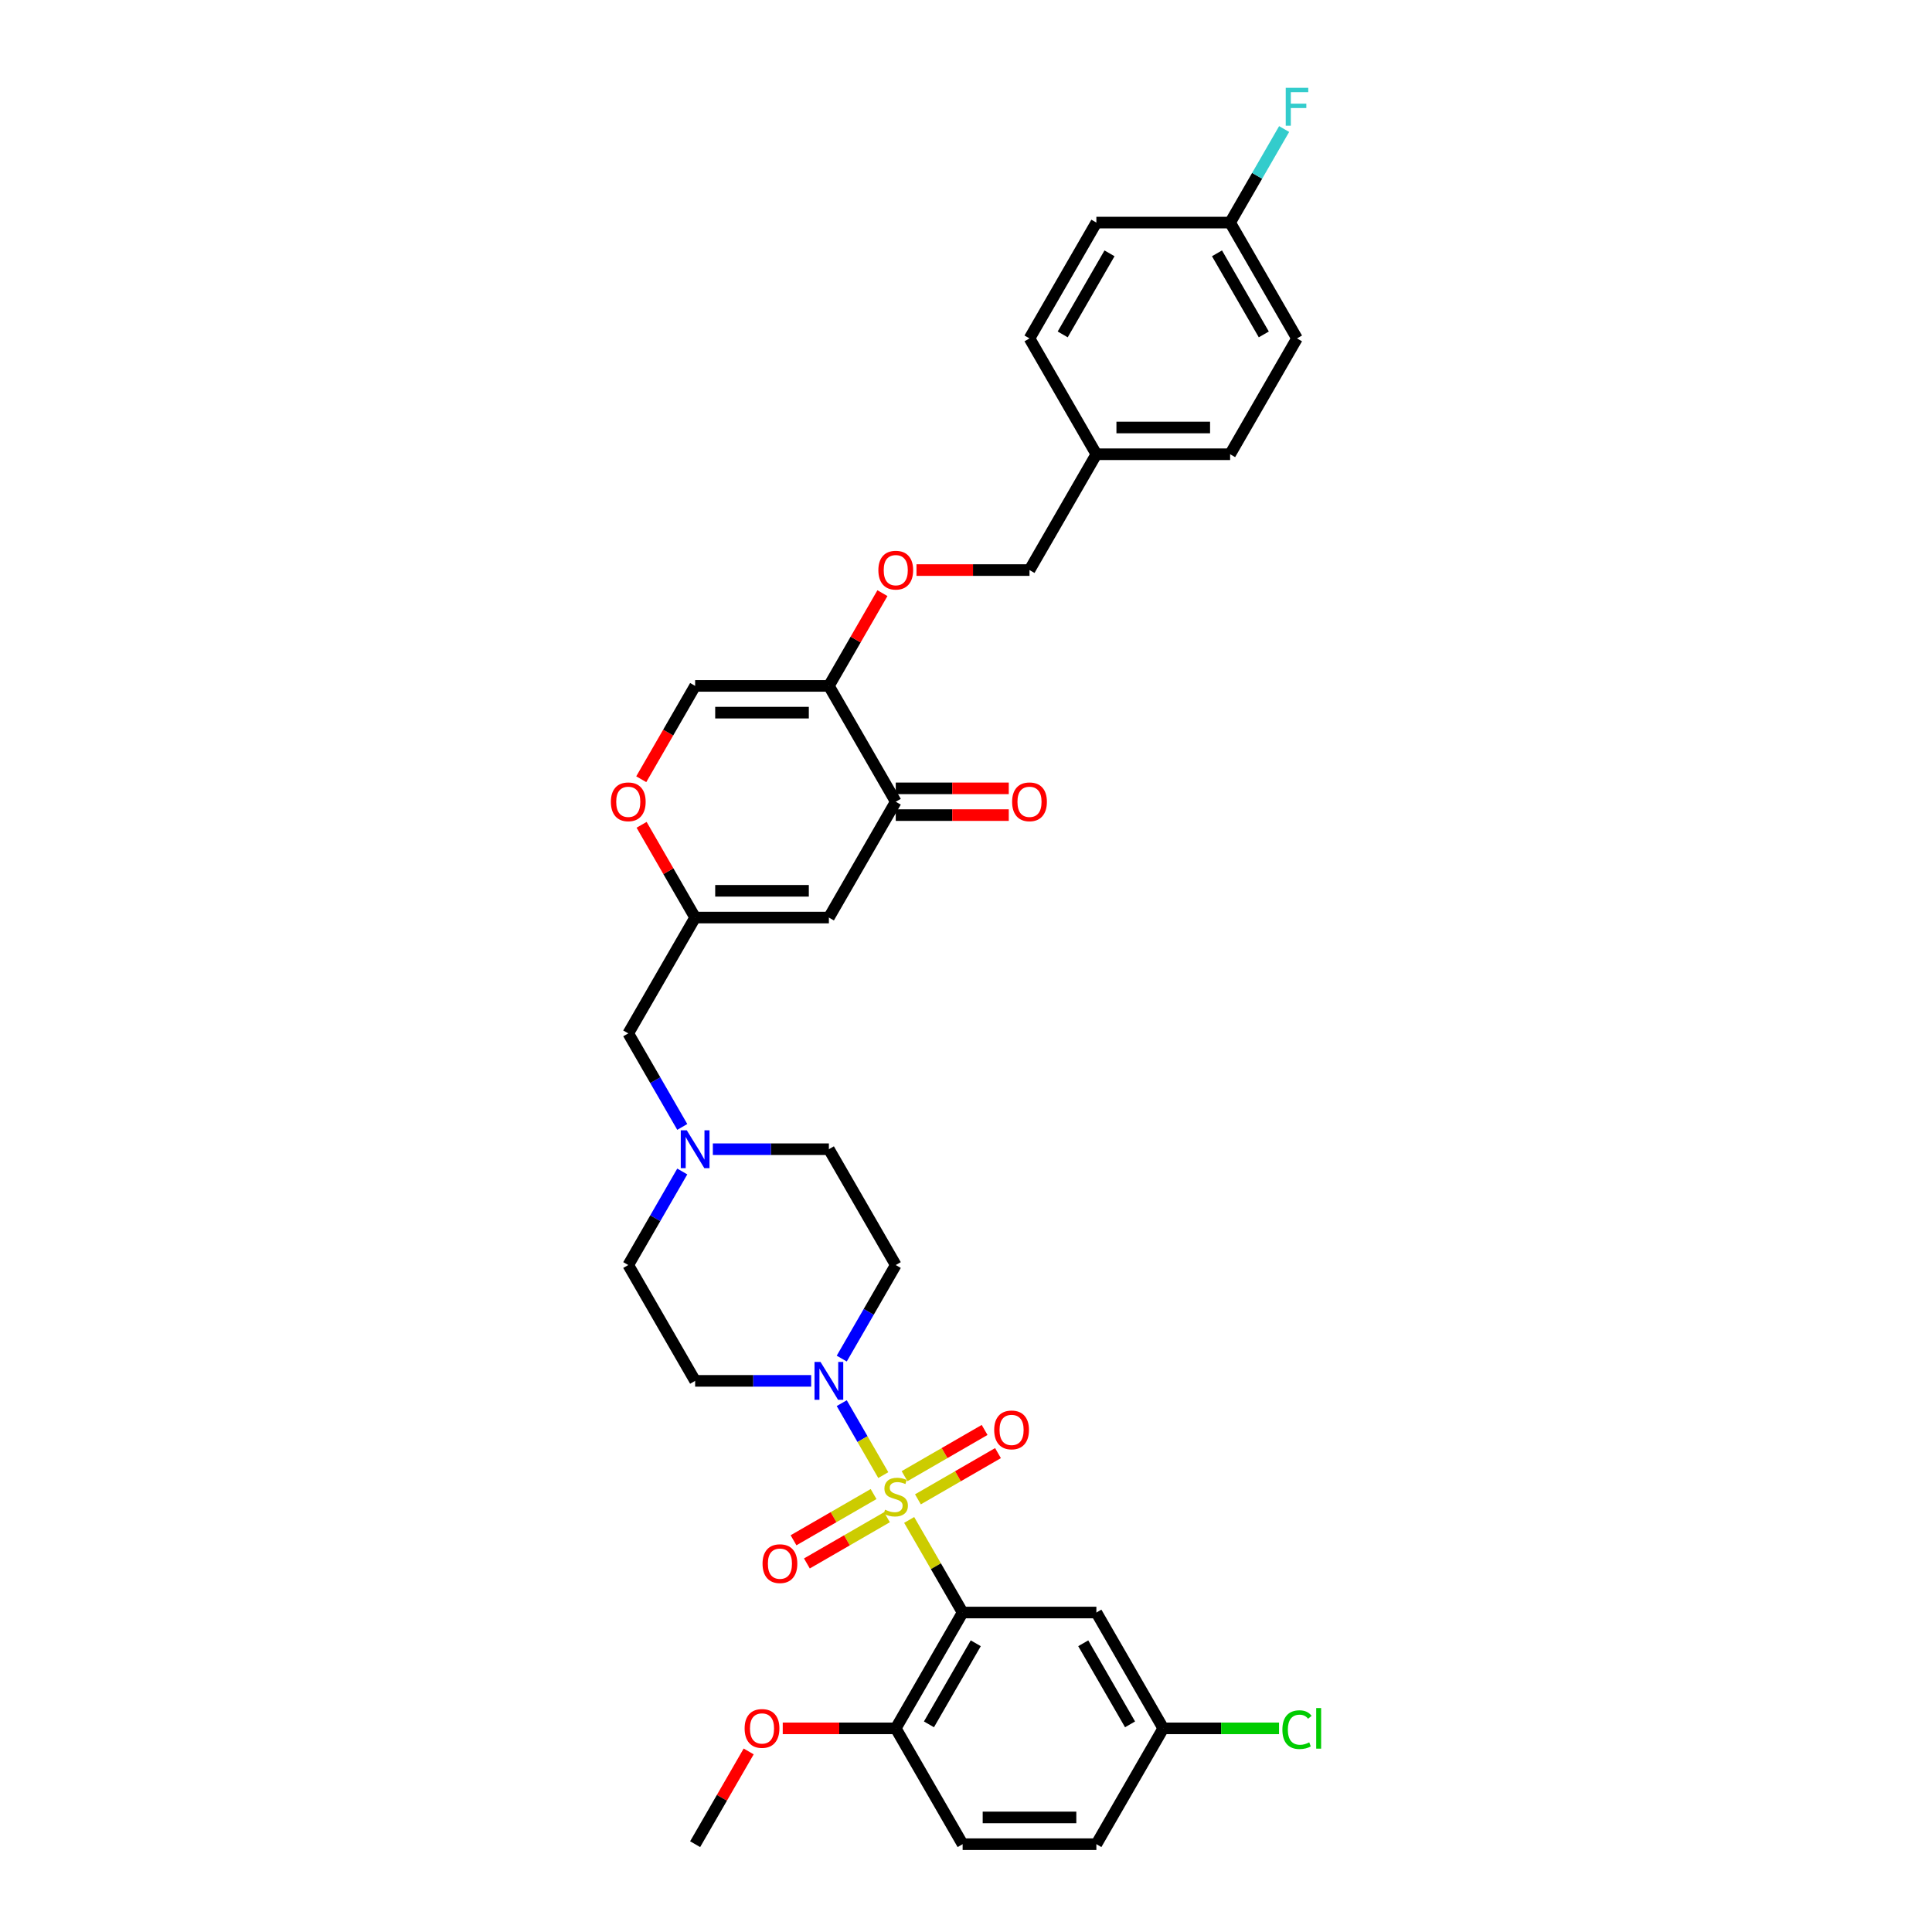 <?xml version='1.0' encoding='iso-8859-1'?>
<svg version='1.1' baseProfile='full'
              xmlns='http://www.w3.org/2000/svg'
                      xmlns:rdkit='http://www.rdkit.org/xml'
                      xmlns:xlink='http://www.w3.org/1999/xlink'
                  xml:space='preserve'
width='1000px' height='1000px' viewBox='0 0 1000 1000'>
<!-- END OF HEADER -->
<rect style='opacity:1.0;fill:#FFFFFF;stroke:none' width='1000' height='1000' x='0' y='0'> </rect>
<path class='bond-0' d='M 419.863,714.735 L 389.832,714.735' style='fill:none;fill-rule:evenodd;stroke:#0000FF;stroke-width:6px;stroke-linecap:butt;stroke-linejoin:miter;stroke-opacity:1' />
<path class='bond-0' d='M 389.832,714.735 L 359.801,714.735' style='fill:none;fill-rule:evenodd;stroke:#000000;stroke-width:6px;stroke-linecap:butt;stroke-linejoin:miter;stroke-opacity:1' />
<path class='bond-1' d='M 435.687,726.268 L 446.439,744.892' style='fill:none;fill-rule:evenodd;stroke:#0000FF;stroke-width:6px;stroke-linecap:butt;stroke-linejoin:miter;stroke-opacity:1' />
<path class='bond-1' d='M 446.439,744.892 L 457.191,763.515' style='fill:none;fill-rule:evenodd;stroke:#CCCC00;stroke-width:6px;stroke-linecap:butt;stroke-linejoin:miter;stroke-opacity:1' />
<path class='bond-2' d='M 435.687,703.202 L 449.664,678.992' style='fill:none;fill-rule:evenodd;stroke:#0000FF;stroke-width:6px;stroke-linecap:butt;stroke-linejoin:miter;stroke-opacity:1' />
<path class='bond-2' d='M 449.664,678.992 L 463.642,654.783' style='fill:none;fill-rule:evenodd;stroke:#000000;stroke-width:6px;stroke-linecap:butt;stroke-linejoin:miter;stroke-opacity:1' />
<path class='bond-3' d='M 475.12,776.055 L 495.838,764.093' style='fill:none;fill-rule:evenodd;stroke:#CCCC00;stroke-width:6px;stroke-linecap:butt;stroke-linejoin:miter;stroke-opacity:1' />
<path class='bond-3' d='M 495.838,764.093 L 516.557,752.131' style='fill:none;fill-rule:evenodd;stroke:#FF0000;stroke-width:6px;stroke-linecap:butt;stroke-linejoin:miter;stroke-opacity:1' />
<path class='bond-3' d='M 468.197,764.064 L 488.916,752.102' style='fill:none;fill-rule:evenodd;stroke:#CCCC00;stroke-width:6px;stroke-linecap:butt;stroke-linejoin:miter;stroke-opacity:1' />
<path class='bond-3' d='M 488.916,752.102 L 509.634,740.14' style='fill:none;fill-rule:evenodd;stroke:#FF0000;stroke-width:6px;stroke-linecap:butt;stroke-linejoin:miter;stroke-opacity:1' />
<path class='bond-4' d='M 452.164,773.321 L 431.445,785.283' style='fill:none;fill-rule:evenodd;stroke:#CCCC00;stroke-width:6px;stroke-linecap:butt;stroke-linejoin:miter;stroke-opacity:1' />
<path class='bond-4' d='M 431.445,785.283 L 410.727,797.245' style='fill:none;fill-rule:evenodd;stroke:#FF0000;stroke-width:6px;stroke-linecap:butt;stroke-linejoin:miter;stroke-opacity:1' />
<path class='bond-4' d='M 459.087,785.311 L 438.368,797.273' style='fill:none;fill-rule:evenodd;stroke:#CCCC00;stroke-width:6px;stroke-linecap:butt;stroke-linejoin:miter;stroke-opacity:1' />
<path class='bond-4' d='M 438.368,797.273 L 417.649,809.235' style='fill:none;fill-rule:evenodd;stroke:#FF0000;stroke-width:6px;stroke-linecap:butt;stroke-linejoin:miter;stroke-opacity:1' />
<path class='bond-5' d='M 470.588,786.719 L 484.422,810.68' style='fill:none;fill-rule:evenodd;stroke:#CCCC00;stroke-width:6px;stroke-linecap:butt;stroke-linejoin:miter;stroke-opacity:1' />
<path class='bond-5' d='M 484.422,810.68 L 498.255,834.64' style='fill:none;fill-rule:evenodd;stroke:#000000;stroke-width:6px;stroke-linecap:butt;stroke-linejoin:miter;stroke-opacity:1' />
<path class='bond-6' d='M 463.642,654.783 L 429.028,594.83' style='fill:none;fill-rule:evenodd;stroke:#000000;stroke-width:6px;stroke-linecap:butt;stroke-linejoin:miter;stroke-opacity:1' />
<path class='bond-7' d='M 429.028,594.83 L 398.997,594.83' style='fill:none;fill-rule:evenodd;stroke:#000000;stroke-width:6px;stroke-linecap:butt;stroke-linejoin:miter;stroke-opacity:1' />
<path class='bond-7' d='M 398.997,594.83 L 368.967,594.83' style='fill:none;fill-rule:evenodd;stroke:#0000FF;stroke-width:6px;stroke-linecap:butt;stroke-linejoin:miter;stroke-opacity:1' />
<path class='bond-8' d='M 353.142,606.363 L 339.165,630.573' style='fill:none;fill-rule:evenodd;stroke:#0000FF;stroke-width:6px;stroke-linecap:butt;stroke-linejoin:miter;stroke-opacity:1' />
<path class='bond-8' d='M 339.165,630.573 L 325.187,654.783' style='fill:none;fill-rule:evenodd;stroke:#000000;stroke-width:6px;stroke-linecap:butt;stroke-linejoin:miter;stroke-opacity:1' />
<path class='bond-9' d='M 353.142,583.297 L 339.165,559.087' style='fill:none;fill-rule:evenodd;stroke:#0000FF;stroke-width:6px;stroke-linecap:butt;stroke-linejoin:miter;stroke-opacity:1' />
<path class='bond-9' d='M 339.165,559.087 L 325.187,534.878' style='fill:none;fill-rule:evenodd;stroke:#000000;stroke-width:6px;stroke-linecap:butt;stroke-linejoin:miter;stroke-opacity:1' />
<path class='bond-10' d='M 325.187,654.783 L 359.801,714.735' style='fill:none;fill-rule:evenodd;stroke:#000000;stroke-width:6px;stroke-linecap:butt;stroke-linejoin:miter;stroke-opacity:1' />
<path class='bond-11' d='M 325.187,534.878 L 359.801,474.925' style='fill:none;fill-rule:evenodd;stroke:#000000;stroke-width:6px;stroke-linecap:butt;stroke-linejoin:miter;stroke-opacity:1' />
<path class='bond-12' d='M 359.801,474.925 L 429.028,474.925' style='fill:none;fill-rule:evenodd;stroke:#000000;stroke-width:6px;stroke-linecap:butt;stroke-linejoin:miter;stroke-opacity:1' />
<path class='bond-12' d='M 370.185,461.08 L 418.644,461.08' style='fill:none;fill-rule:evenodd;stroke:#000000;stroke-width:6px;stroke-linecap:butt;stroke-linejoin:miter;stroke-opacity:1' />
<path class='bond-13' d='M 359.801,474.925 L 345.943,450.923' style='fill:none;fill-rule:evenodd;stroke:#000000;stroke-width:6px;stroke-linecap:butt;stroke-linejoin:miter;stroke-opacity:1' />
<path class='bond-13' d='M 345.943,450.923 L 332.086,426.921' style='fill:none;fill-rule:evenodd;stroke:#FF0000;stroke-width:6px;stroke-linecap:butt;stroke-linejoin:miter;stroke-opacity:1' />
<path class='bond-14' d='M 429.028,474.925 L 463.642,414.972' style='fill:none;fill-rule:evenodd;stroke:#000000;stroke-width:6px;stroke-linecap:butt;stroke-linejoin:miter;stroke-opacity:1' />
<path class='bond-15' d='M 331.91,403.328 L 345.856,379.174' style='fill:none;fill-rule:evenodd;stroke:#FF0000;stroke-width:6px;stroke-linecap:butt;stroke-linejoin:miter;stroke-opacity:1' />
<path class='bond-15' d='M 345.856,379.174 L 359.801,355.02' style='fill:none;fill-rule:evenodd;stroke:#000000;stroke-width:6px;stroke-linecap:butt;stroke-linejoin:miter;stroke-opacity:1' />
<path class='bond-16' d='M 359.801,355.02 L 429.028,355.02' style='fill:none;fill-rule:evenodd;stroke:#000000;stroke-width:6px;stroke-linecap:butt;stroke-linejoin:miter;stroke-opacity:1' />
<path class='bond-16' d='M 370.185,368.865 L 418.644,368.865' style='fill:none;fill-rule:evenodd;stroke:#000000;stroke-width:6px;stroke-linecap:butt;stroke-linejoin:miter;stroke-opacity:1' />
<path class='bond-17' d='M 429.028,355.02 L 463.642,414.972' style='fill:none;fill-rule:evenodd;stroke:#000000;stroke-width:6px;stroke-linecap:butt;stroke-linejoin:miter;stroke-opacity:1' />
<path class='bond-18' d='M 429.028,355.02 L 442.886,331.018' style='fill:none;fill-rule:evenodd;stroke:#000000;stroke-width:6px;stroke-linecap:butt;stroke-linejoin:miter;stroke-opacity:1' />
<path class='bond-18' d='M 442.886,331.018 L 456.743,307.016' style='fill:none;fill-rule:evenodd;stroke:#FF0000;stroke-width:6px;stroke-linecap:butt;stroke-linejoin:miter;stroke-opacity:1' />
<path class='bond-19' d='M 463.642,421.895 L 492.89,421.895' style='fill:none;fill-rule:evenodd;stroke:#000000;stroke-width:6px;stroke-linecap:butt;stroke-linejoin:miter;stroke-opacity:1' />
<path class='bond-19' d='M 492.89,421.895 L 522.139,421.895' style='fill:none;fill-rule:evenodd;stroke:#FF0000;stroke-width:6px;stroke-linecap:butt;stroke-linejoin:miter;stroke-opacity:1' />
<path class='bond-19' d='M 463.642,408.05 L 492.89,408.05' style='fill:none;fill-rule:evenodd;stroke:#000000;stroke-width:6px;stroke-linecap:butt;stroke-linejoin:miter;stroke-opacity:1' />
<path class='bond-19' d='M 492.89,408.05 L 522.139,408.05' style='fill:none;fill-rule:evenodd;stroke:#FF0000;stroke-width:6px;stroke-linecap:butt;stroke-linejoin:miter;stroke-opacity:1' />
<path class='bond-20' d='M 532.869,295.067 L 503.621,295.067' style='fill:none;fill-rule:evenodd;stroke:#000000;stroke-width:6px;stroke-linecap:butt;stroke-linejoin:miter;stroke-opacity:1' />
<path class='bond-20' d='M 503.621,295.067 L 474.372,295.067' style='fill:none;fill-rule:evenodd;stroke:#FF0000;stroke-width:6px;stroke-linecap:butt;stroke-linejoin:miter;stroke-opacity:1' />
<path class='bond-21' d='M 532.869,295.067 L 567.483,235.115' style='fill:none;fill-rule:evenodd;stroke:#000000;stroke-width:6px;stroke-linecap:butt;stroke-linejoin:miter;stroke-opacity:1' />
<path class='bond-22' d='M 636.71,235.115 L 567.483,235.115' style='fill:none;fill-rule:evenodd;stroke:#000000;stroke-width:6px;stroke-linecap:butt;stroke-linejoin:miter;stroke-opacity:1' />
<path class='bond-22' d='M 626.326,221.269 L 577.867,221.269' style='fill:none;fill-rule:evenodd;stroke:#000000;stroke-width:6px;stroke-linecap:butt;stroke-linejoin:miter;stroke-opacity:1' />
<path class='bond-23' d='M 636.71,235.115 L 671.324,175.162' style='fill:none;fill-rule:evenodd;stroke:#000000;stroke-width:6px;stroke-linecap:butt;stroke-linejoin:miter;stroke-opacity:1' />
<path class='bond-24' d='M 567.483,235.115 L 532.869,175.162' style='fill:none;fill-rule:evenodd;stroke:#000000;stroke-width:6px;stroke-linecap:butt;stroke-linejoin:miter;stroke-opacity:1' />
<path class='bond-25' d='M 671.324,175.162 L 636.71,115.21' style='fill:none;fill-rule:evenodd;stroke:#000000;stroke-width:6px;stroke-linecap:butt;stroke-linejoin:miter;stroke-opacity:1' />
<path class='bond-25' d='M 654.141,173.092 L 629.912,131.125' style='fill:none;fill-rule:evenodd;stroke:#000000;stroke-width:6px;stroke-linecap:butt;stroke-linejoin:miter;stroke-opacity:1' />
<path class='bond-26' d='M 636.71,115.21 L 567.483,115.21' style='fill:none;fill-rule:evenodd;stroke:#000000;stroke-width:6px;stroke-linecap:butt;stroke-linejoin:miter;stroke-opacity:1' />
<path class='bond-27' d='M 636.71,115.21 L 650.687,91' style='fill:none;fill-rule:evenodd;stroke:#000000;stroke-width:6px;stroke-linecap:butt;stroke-linejoin:miter;stroke-opacity:1' />
<path class='bond-27' d='M 650.687,91 L 664.665,66.79' style='fill:none;fill-rule:evenodd;stroke:#33CCCC;stroke-width:6px;stroke-linecap:butt;stroke-linejoin:miter;stroke-opacity:1' />
<path class='bond-28' d='M 567.483,115.21 L 532.869,175.162' style='fill:none;fill-rule:evenodd;stroke:#000000;stroke-width:6px;stroke-linecap:butt;stroke-linejoin:miter;stroke-opacity:1' />
<path class='bond-28' d='M 574.281,131.125 L 550.052,173.092' style='fill:none;fill-rule:evenodd;stroke:#000000;stroke-width:6px;stroke-linecap:butt;stroke-linejoin:miter;stroke-opacity:1' />
<path class='bond-29' d='M 498.255,834.64 L 463.642,894.593' style='fill:none;fill-rule:evenodd;stroke:#000000;stroke-width:6px;stroke-linecap:butt;stroke-linejoin:miter;stroke-opacity:1' />
<path class='bond-29' d='M 505.054,850.556 L 480.824,892.523' style='fill:none;fill-rule:evenodd;stroke:#000000;stroke-width:6px;stroke-linecap:butt;stroke-linejoin:miter;stroke-opacity:1' />
<path class='bond-30' d='M 498.255,834.64 L 567.483,834.64' style='fill:none;fill-rule:evenodd;stroke:#000000;stroke-width:6px;stroke-linecap:butt;stroke-linejoin:miter;stroke-opacity:1' />
<path class='bond-31' d='M 463.642,894.593 L 498.255,954.545' style='fill:none;fill-rule:evenodd;stroke:#000000;stroke-width:6px;stroke-linecap:butt;stroke-linejoin:miter;stroke-opacity:1' />
<path class='bond-32' d='M 463.642,894.593 L 434.393,894.593' style='fill:none;fill-rule:evenodd;stroke:#000000;stroke-width:6px;stroke-linecap:butt;stroke-linejoin:miter;stroke-opacity:1' />
<path class='bond-32' d='M 434.393,894.593 L 405.145,894.593' style='fill:none;fill-rule:evenodd;stroke:#FF0000;stroke-width:6px;stroke-linecap:butt;stroke-linejoin:miter;stroke-opacity:1' />
<path class='bond-33' d='M 567.483,834.64 L 602.096,894.593' style='fill:none;fill-rule:evenodd;stroke:#000000;stroke-width:6px;stroke-linecap:butt;stroke-linejoin:miter;stroke-opacity:1' />
<path class='bond-33' d='M 560.684,850.556 L 584.914,892.523' style='fill:none;fill-rule:evenodd;stroke:#000000;stroke-width:6px;stroke-linecap:butt;stroke-linejoin:miter;stroke-opacity:1' />
<path class='bond-34' d='M 498.255,954.545 L 567.483,954.545' style='fill:none;fill-rule:evenodd;stroke:#000000;stroke-width:6px;stroke-linecap:butt;stroke-linejoin:miter;stroke-opacity:1' />
<path class='bond-34' d='M 508.64,940.7 L 557.099,940.7' style='fill:none;fill-rule:evenodd;stroke:#000000;stroke-width:6px;stroke-linecap:butt;stroke-linejoin:miter;stroke-opacity:1' />
<path class='bond-35' d='M 387.516,906.542 L 373.659,930.543' style='fill:none;fill-rule:evenodd;stroke:#FF0000;stroke-width:6px;stroke-linecap:butt;stroke-linejoin:miter;stroke-opacity:1' />
<path class='bond-35' d='M 373.659,930.543 L 359.801,954.545' style='fill:none;fill-rule:evenodd;stroke:#000000;stroke-width:6px;stroke-linecap:butt;stroke-linejoin:miter;stroke-opacity:1' />
<path class='bond-36' d='M 602.096,894.593 L 632.065,894.593' style='fill:none;fill-rule:evenodd;stroke:#000000;stroke-width:6px;stroke-linecap:butt;stroke-linejoin:miter;stroke-opacity:1' />
<path class='bond-36' d='M 632.065,894.593 L 662.033,894.593' style='fill:none;fill-rule:evenodd;stroke:#00CC00;stroke-width:6px;stroke-linecap:butt;stroke-linejoin:miter;stroke-opacity:1' />
<path class='bond-37' d='M 602.096,894.593 L 567.483,954.545' style='fill:none;fill-rule:evenodd;stroke:#000000;stroke-width:6px;stroke-linecap:butt;stroke-linejoin:miter;stroke-opacity:1' />
<path  class='atom-0' d='M 424.695 704.933
L 431.119 715.317
Q 431.756 716.341, 432.78 718.197
Q 433.805 720.052, 433.86 720.163
L 433.86 704.933
L 436.463 704.933
L 436.463 724.538
L 433.777 724.538
L 426.882 713.185
Q 426.079 711.855, 425.221 710.332
Q 424.39 708.809, 424.141 708.339
L 424.141 724.538
L 421.593 724.538
L 421.593 704.933
L 424.695 704.933
' fill='#0000FF'/>
<path  class='atom-1' d='M 458.104 781.417
Q 458.325 781.5, 459.239 781.887
Q 460.153 782.275, 461.15 782.524
Q 462.174 782.746, 463.171 782.746
Q 465.026 782.746, 466.106 781.86
Q 467.186 780.946, 467.186 779.368
Q 467.186 778.288, 466.632 777.623
Q 466.106 776.958, 465.276 776.598
Q 464.445 776.238, 463.06 775.823
Q 461.316 775.297, 460.264 774.799
Q 459.239 774.3, 458.491 773.248
Q 457.771 772.196, 457.771 770.423
Q 457.771 767.959, 459.433 766.436
Q 461.122 764.913, 464.445 764.913
Q 466.716 764.913, 469.291 765.993
L 468.654 768.125
Q 466.3 767.156, 464.528 767.156
Q 462.617 767.156, 461.565 767.959
Q 460.513 768.734, 460.54 770.091
Q 460.54 771.143, 461.067 771.78
Q 461.62 772.417, 462.396 772.777
Q 463.199 773.137, 464.528 773.552
Q 466.3 774.106, 467.352 774.66
Q 468.405 775.214, 469.152 776.349
Q 469.928 777.457, 469.928 779.368
Q 469.928 782.081, 468.1 783.549
Q 466.3 784.989, 463.282 784.989
Q 461.537 784.989, 460.208 784.601
Q 458.907 784.241, 457.356 783.604
L 458.104 781.417
' fill='#CCCC00'/>
<path  class='atom-2' d='M 514.595 740.13
Q 514.595 735.422, 516.921 732.791
Q 519.247 730.161, 523.594 730.161
Q 527.942 730.161, 530.268 732.791
Q 532.594 735.422, 532.594 740.13
Q 532.594 744.892, 530.24 747.606
Q 527.886 750.292, 523.594 750.292
Q 519.275 750.292, 516.921 747.606
Q 514.595 744.92, 514.595 740.13
M 523.594 748.077
Q 526.585 748.077, 528.191 746.083
Q 529.825 744.062, 529.825 740.13
Q 529.825 736.281, 528.191 734.342
Q 526.585 732.376, 523.594 732.376
Q 520.604 732.376, 518.97 734.314
Q 517.364 736.253, 517.364 740.13
Q 517.364 744.089, 518.97 746.083
Q 520.604 748.077, 523.594 748.077
' fill='#FF0000'/>
<path  class='atom-3' d='M 394.69 809.357
Q 394.69 804.649, 397.016 802.019
Q 399.342 799.388, 403.689 799.388
Q 408.037 799.388, 410.363 802.019
Q 412.689 804.649, 412.689 809.357
Q 412.689 814.12, 410.335 816.833
Q 407.981 819.519, 403.689 819.519
Q 399.37 819.519, 397.016 816.833
Q 394.69 814.147, 394.69 809.357
M 403.689 817.304
Q 406.68 817.304, 408.286 815.31
Q 409.92 813.289, 409.92 809.357
Q 409.92 805.508, 408.286 803.569
Q 406.68 801.603, 403.689 801.603
Q 400.699 801.603, 399.065 803.542
Q 397.459 805.48, 397.459 809.357
Q 397.459 813.317, 399.065 815.31
Q 400.699 817.304, 403.689 817.304
' fill='#FF0000'/>
<path  class='atom-6' d='M 355.467 585.028
L 361.892 595.412
Q 362.529 596.436, 363.553 598.291
Q 364.578 600.147, 364.633 600.258
L 364.633 585.028
L 367.236 585.028
L 367.236 604.633
L 364.55 604.633
L 357.655 593.279
Q 356.852 591.95, 355.993 590.427
Q 355.163 588.904, 354.914 588.434
L 354.914 604.633
L 352.366 604.633
L 352.366 585.028
L 355.467 585.028
' fill='#0000FF'/>
<path  class='atom-12' d='M 316.188 415.028
Q 316.188 410.32, 318.514 407.69
Q 320.84 405.059, 325.187 405.059
Q 329.535 405.059, 331.861 407.69
Q 334.187 410.32, 334.187 415.028
Q 334.187 419.791, 331.833 422.504
Q 329.479 425.19, 325.187 425.19
Q 320.868 425.19, 318.514 422.504
Q 316.188 419.818, 316.188 415.028
M 325.187 422.975
Q 328.178 422.975, 329.784 420.981
Q 331.418 418.96, 331.418 415.028
Q 331.418 411.179, 329.784 409.24
Q 328.178 407.274, 325.187 407.274
Q 322.197 407.274, 320.563 409.213
Q 318.957 411.151, 318.957 415.028
Q 318.957 418.988, 320.563 420.981
Q 322.197 422.975, 325.187 422.975
' fill='#FF0000'/>
<path  class='atom-17' d='M 454.642 295.123
Q 454.642 290.415, 456.968 287.785
Q 459.294 285.154, 463.642 285.154
Q 467.989 285.154, 470.315 287.785
Q 472.641 290.415, 472.641 295.123
Q 472.641 299.886, 470.288 302.599
Q 467.934 305.285, 463.642 305.285
Q 459.322 305.285, 456.968 302.599
Q 454.642 299.913, 454.642 295.123
M 463.642 303.07
Q 466.632 303.07, 468.239 301.076
Q 469.872 299.055, 469.872 295.123
Q 469.872 291.274, 468.239 289.335
Q 466.632 287.369, 463.642 287.369
Q 460.651 287.369, 459.017 289.308
Q 457.411 291.246, 457.411 295.123
Q 457.411 299.083, 459.017 301.076
Q 460.651 303.07, 463.642 303.07
' fill='#FF0000'/>
<path  class='atom-24' d='M 665.495 45.455
L 677.153 45.455
L 677.153 47.697
L 668.125 47.697
L 668.125 53.651
L 676.156 53.651
L 676.156 55.922
L 668.125 55.922
L 668.125 65.06
L 665.495 65.06
L 665.495 45.455
' fill='#33CCCC'/>
<path  class='atom-25' d='M 523.87 415.028
Q 523.87 410.32, 526.196 407.69
Q 528.522 405.059, 532.869 405.059
Q 537.217 405.059, 539.543 407.69
Q 541.869 410.32, 541.869 415.028
Q 541.869 419.791, 539.515 422.504
Q 537.161 425.19, 532.869 425.19
Q 528.549 425.19, 526.196 422.504
Q 523.87 419.818, 523.87 415.028
M 532.869 422.975
Q 535.86 422.975, 537.466 420.981
Q 539.1 418.96, 539.1 415.028
Q 539.1 411.179, 537.466 409.24
Q 535.86 407.274, 532.869 407.274
Q 529.878 407.274, 528.245 409.213
Q 526.639 411.151, 526.639 415.028
Q 526.639 418.988, 528.245 420.981
Q 529.878 422.975, 532.869 422.975
' fill='#FF0000'/>
<path  class='atom-30' d='M 385.415 894.648
Q 385.415 889.941, 387.741 887.31
Q 390.067 884.68, 394.415 884.68
Q 398.762 884.68, 401.088 887.31
Q 403.414 889.941, 403.414 894.648
Q 403.414 899.411, 401.06 902.125
Q 398.707 904.811, 394.415 904.811
Q 390.095 904.811, 387.741 902.125
Q 385.415 899.439, 385.415 894.648
M 394.415 902.596
Q 397.405 902.596, 399.011 900.602
Q 400.645 898.58, 400.645 894.648
Q 400.645 890.799, 399.011 888.861
Q 397.405 886.895, 394.415 886.895
Q 391.424 886.895, 389.79 888.833
Q 388.184 890.772, 388.184 894.648
Q 388.184 898.608, 389.79 900.602
Q 391.424 902.596, 394.415 902.596
' fill='#FF0000'/>
<path  class='atom-34' d='M 663.764 895.271
Q 663.764 890.398, 666.035 887.85
Q 668.333 885.275, 672.68 885.275
Q 676.723 885.275, 678.883 888.127
L 677.056 889.622
Q 675.477 887.546, 672.68 887.546
Q 669.718 887.546, 668.139 889.539
Q 666.588 891.505, 666.588 895.271
Q 666.588 899.148, 668.195 901.142
Q 669.828 903.136, 672.985 903.136
Q 675.145 903.136, 677.665 901.834
L 678.44 903.911
Q 677.416 904.575, 675.865 904.963
Q 674.314 905.351, 672.597 905.351
Q 668.333 905.351, 666.035 902.748
Q 663.764 900.145, 663.764 895.271
' fill='#00CC00'/>
<path  class='atom-34' d='M 681.265 884.084
L 683.812 884.084
L 683.812 905.102
L 681.265 905.102
L 681.265 884.084
' fill='#00CC00'/>
</svg>
